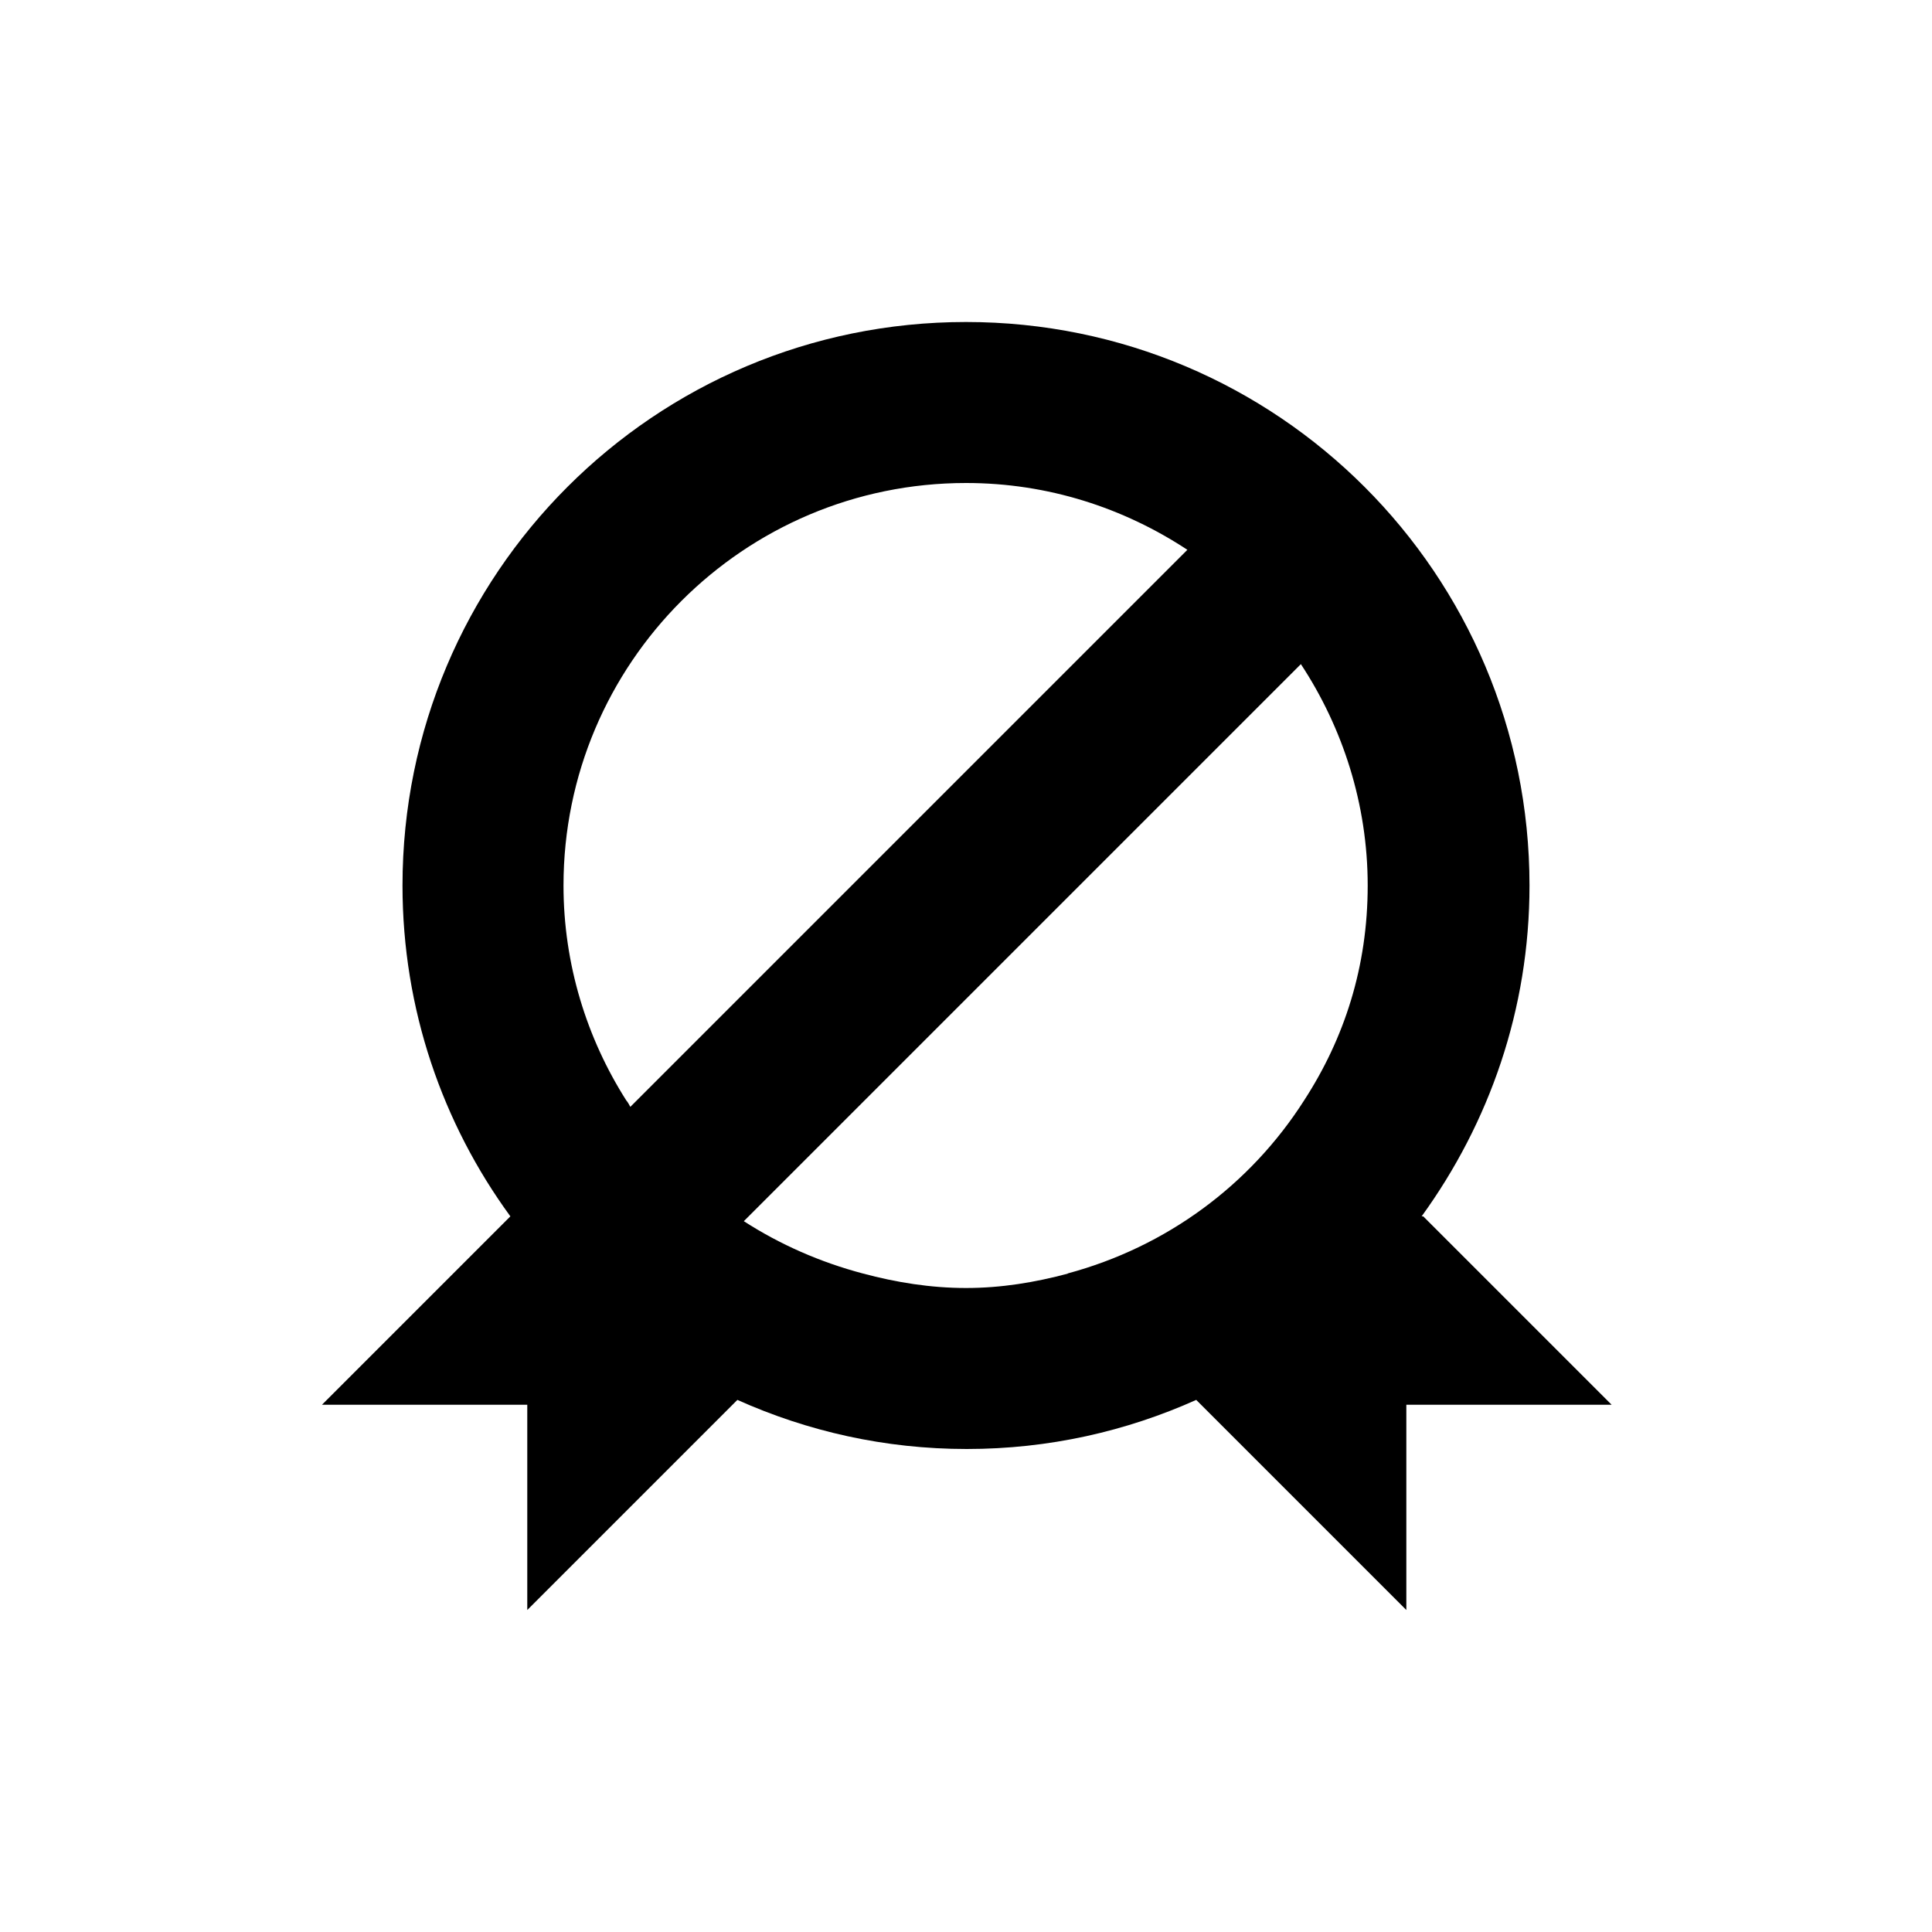 <svg width="24" height="24" viewBox="0 0 24 24" fill="none" xmlns="http://www.w3.org/2000/svg">
<path d="M17.66 15.11C18.5 13.95 19 12.54 19 11C19 7.13 15.87 4 12 4C8.13 4 5 7.13 5 11C5 12.54 5.5 13.96 6.34 15.11L4 17.45H6.55V20L9.16 17.39C10.03 17.78 10.99 18 12.01 18C13.03 18 13.99 17.78 14.86 17.39L17.47 20V17.45H20.02L17.68 15.11H17.66ZM7 11C7 8.24 9.24 6 12 6C13.02 6 13.96 6.31 14.75 6.83L8.52 13.06L7.83 13.75C7.83 13.75 7.8 13.69 7.78 13.67C7.29 12.9 7 11.98 7 11ZM13.27 15.82C12.86 15.93 12.44 16 12 16C11.56 16 11.13 15.93 10.72 15.82C10.19 15.68 9.69 15.46 9.24 15.17L9.93 14.48L16.16 8.25C16.68 9.04 16.99 9.99 16.99 11C16.99 12.01 16.7 12.9 16.2 13.67C15.53 14.72 14.49 15.49 13.26 15.82H13.27Z" fill="black"/>
</svg>
